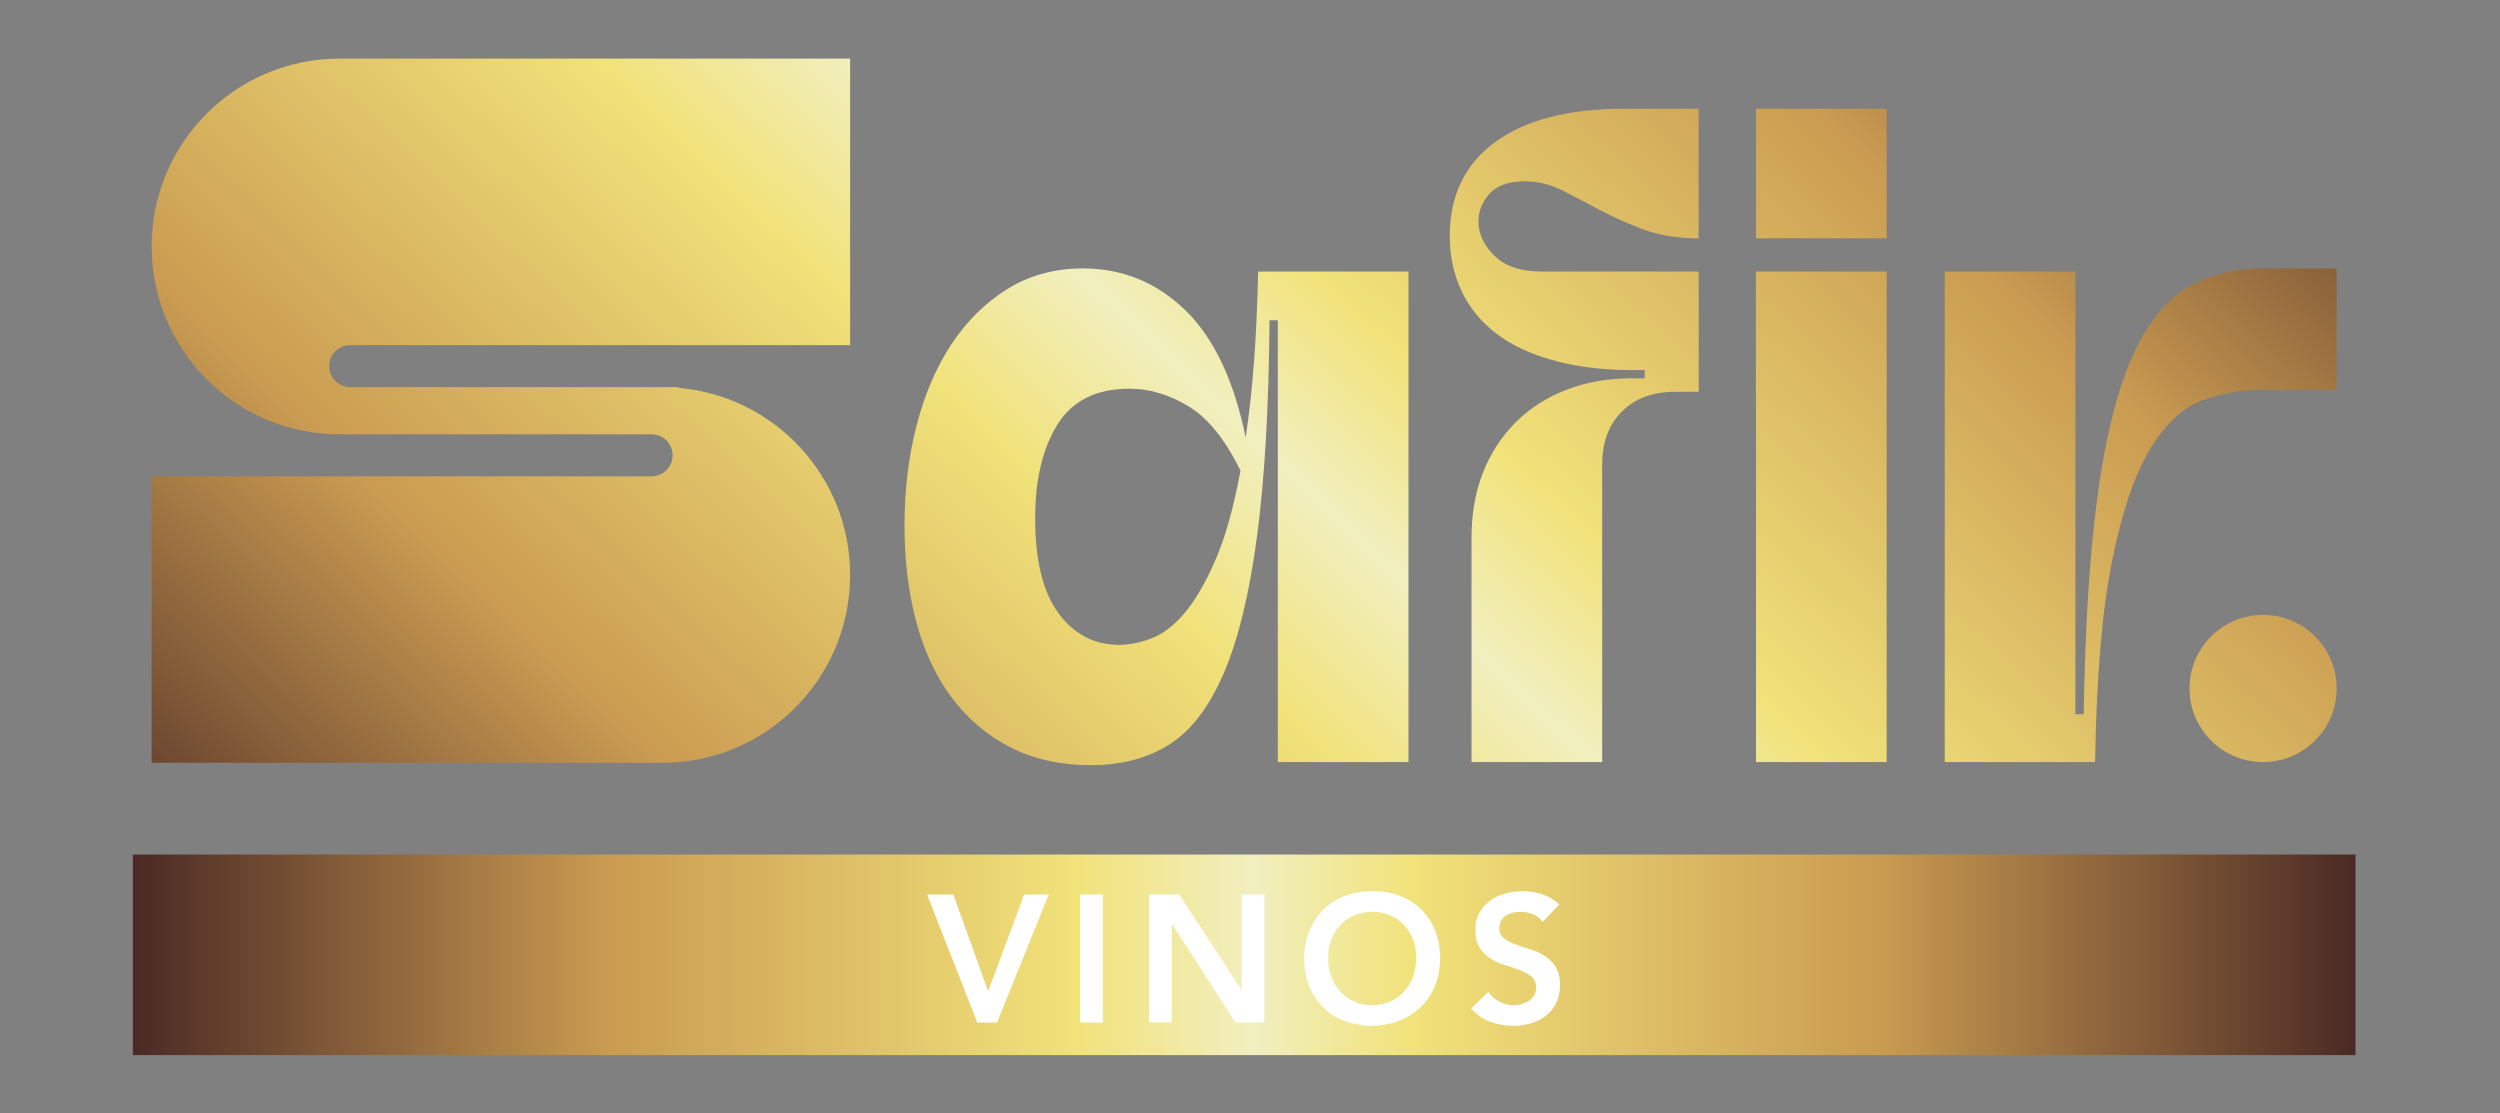 <?xml version="1.0" encoding="UTF-8" standalone="no"?>
<svg
   xmlns:dc="http://purl.org/dc/elements/1.1/"
   xmlns:cc="http://creativecommons.org/ns#"
   xmlns:rdf="http://www.w3.org/1999/02/22-rdf-syntax-ns#"
   xmlns:svg="http://www.w3.org/2000/svg"
   xmlns="http://www.w3.org/2000/svg"
   viewBox="0 0 644.747 287.156"
   height="287.156"
   width="644.747"
   xml:space="preserve"
   id="svg2"
   version="1.1"><rect x="0" y="0" width="644.747" height="287.156" fill="#808080" stroke="none"/><defs
     id="defs6"><linearGradient
       id="linearGradient38"
       spreadMethod="pad"
       gradientTransform="matrix(296.717,311.199,311.199,-296.717,80.768,-14.206)"
       gradientUnits="userSpaceOnUse"
       y2="0"
       x2="1"
       y1="0"
       x1="0"><stop
         id="stop24"
         offset="0"
         style="stop-opacity:1;stop-color:#462523" /><stop
         id="stop26"
         offset="0.219"
         style="stop-opacity:1;stop-color:#ca9b51" /><stop
         id="stop28"
         offset="0.425"
         style="stop-opacity:1;stop-color:#f1e27a" /><stop
         id="stop30"
         offset="0.504"
         style="stop-opacity:1;stop-color:#f1efbf" /><stop
         id="stop32"
         offset="0.575"
         style="stop-opacity:1;stop-color:#f1e27a" /><stop
         id="stop34"
         offset="0.781"
         style="stop-opacity:1;stop-color:#ca9b51" /><stop
         id="stop36"
         offset="1"
         style="stop-opacity:1;stop-color:#462523" /></linearGradient><linearGradient
       id="linearGradient68"
       spreadMethod="pad"
       gradientTransform="matrix(430.015,0,0,-430.015,25.701,30.688)"
       gradientUnits="userSpaceOnUse"
       y2="0"
       x2="1"
       y1="0"
       x1="0"><stop
         id="stop54"
         offset="0"
         style="stop-opacity:1;stop-color:#462523" /><stop
         id="stop56"
         offset="0.219"
         style="stop-opacity:1;stop-color:#ca9b51" /><stop
         id="stop58"
         offset="0.425"
         style="stop-opacity:1;stop-color:#f1e27a" /><stop
         id="stop60"
         offset="0.504"
         style="stop-opacity:1;stop-color:#f1efbf" /><stop
         id="stop62"
         offset="0.575"
         style="stop-opacity:1;stop-color:#f1e27a" /><stop
         id="stop64"
         offset="0.781"
         style="stop-opacity:1;stop-color:#ca9b51" /><stop
         id="stop66"
         offset="1"
         style="stop-opacity:1;stop-color:#462523" /></linearGradient><clipPath
       id="clipPath88"
       clipPathUnits="userSpaceOnUse"><path
         id="path86"
         d="M 0,215.367 H 483.56 V 0 H 0 Z" /></clipPath><clipPath
       id="clipPath104"
       clipPathUnits="userSpaceOnUse"><path
         id="path102"
         d="M 0,215.367 H 483.56 V 0 H 0 Z" /></clipPath><clipPath
       id="clipPath112"
       clipPathUnits="userSpaceOnUse"><path
         id="path110"
         d="m 844.368,169.307 h 25.28 v 25.079 h -25.28 z m -0.019,-29.694 h 0.019 V 67.987 h 25.28 v 94.899 h -25.299 z m -11.062,23.273 h -30.314 c -3.881,0 -6.821,0.903 -8.828,2.709 -2.006,1.806 -3.144,3.812 -3.41,6.019 -0.27,2.207 0.332,4.213 1.806,6.019 1.47,1.806 3.812,2.709 7.022,2.709 2.538,0 4.946,-0.571 7.222,-1.706 2.274,-1.138 4.715,-2.407 7.323,-3.812 2.608,-1.404 5.449,-2.677 8.527,-3.812 3.075,-1.138 6.621,-1.705 10.633,-1.705 v 25.078 h -14.445 c -10.702,0 -18.994,-2.14 -24.878,-6.419 -5.888,-4.283 -8.828,-10.368 -8.828,-18.258 0,-3.746 0.733,-7.223 2.207,-10.433 1.47,-3.21 3.712,-5.987 6.721,-8.327 3.01,-2.341 6.922,-4.147 11.737,-5.416 4.815,-1.273 10.499,-1.84 17.054,-1.705 v -1.605 h -2.608 c -4.549,0 -8.728,-0.737 -12.54,-2.207 -3.812,-1.474 -7.091,-3.581 -9.83,-6.321 -2.744,-2.743 -4.851,-5.988 -6.321,-9.73 -1.474,-3.747 -2.206,-7.96 -2.206,-12.64 V 67.987 h 25.279 v 57.582 c 0,4.279 1.27,7.69 3.812,10.232 2.539,2.539 5.95,3.812 10.232,3.812 h 4.633 z m 109.189,0.602 c -5.887,0 -10.935,-1.339 -15.149,-4.012 -4.213,-2.677 -7.724,-7.324 -10.532,-13.944 -2.809,-6.621 -4.95,-15.484 -6.42,-26.584 -1.474,-11.104 -2.342,-25.013 -2.609,-41.732 h -1.605 v 85.67 h -25.28 V 67.987 h 29.092 c 0.266,16.452 1.37,29.459 3.311,39.023 1.936,9.562 4.414,16.784 7.423,21.669 3.009,4.88 6.386,7.99 10.131,9.329 3.744,1.335 7.624,2.007 11.638,2.007 h 14.236 v 23.473 z m 0,-67.028 c -7.863,0 -14.236,-6.374 -14.236,-14.237 0,-7.862 6.373,-14.236 14.236,-14.236 7.862,0 14.236,6.374 14.236,14.236 0,7.863 -6.374,14.237 -14.236,14.237 m -370.102,52.192 h 96.732 v 55.429 h -98.793 c -20.073,0 -36.345,-16.272 -36.345,-36.345 v 0 c 0,-20.073 16.272,-36.345 36.345,-36.345 h 4.908 55.479 c 2.243,0 4.063,-1.819 4.063,-4.063 v 0 c 0,-2.244 -1.82,-4.063 -4.063,-4.063 H 533.968 V 67.836 h 98.793 c 20.073,0 36.345,16.272 36.345,36.345 v 0 c 0,19.021 -14.614,34.619 -33.226,36.202 v 0.143 h -3.119 -57.54 -2.847 c -2.244,0 -4.063,1.819 -4.063,4.063 0,2.244 1.819,4.063 4.063,4.063 m 172.258,-24.287 c -2.943,6.019 -6.288,10.163 -10.031,12.439 -3.746,2.273 -7.558,3.411 -11.436,3.411 -6.42,0 -11.069,-2.307 -13.944,-6.922 -2.878,-4.614 -4.314,-10.668 -4.314,-18.157 0,-8.16 1.505,-14.279 4.515,-18.358 3.009,-4.082 6.921,-6.119 11.737,-6.119 1.871,0 3.912,0.401 6.119,1.204 2.207,0.802 4.344,2.407 6.42,4.815 2.072,2.407 4.079,5.818 6.019,10.232 1.937,4.414 3.577,10.232 4.915,17.455 m -28.891,-56.98 c -5.887,0 -11.069,1.136 -15.549,3.411 -4.482,2.273 -8.26,5.448 -11.335,9.53 -3.079,4.078 -5.386,8.959 -6.922,14.647 -1.539,5.683 -2.307,11.937 -2.307,18.758 0,6.822 0.768,13.242 2.307,19.261 1.536,6.019 3.777,11.267 6.721,15.75 2.94,4.48 6.552,8.057 10.834,10.734 4.279,2.673 9.16,4.012 14.647,4.012 7.624,0 14.21,-2.676 19.762,-8.025 5.549,-5.351 9.461,-13.577 11.737,-24.678 0.667,4.414 1.203,9.26 1.604,14.546 0.402,5.283 0.668,11.135 0.803,17.555 h 29.092 V 67.987 h -25.28 v 85.469 h -1.605 c -0.135,-16.721 -0.938,-30.631 -2.408,-41.731 -1.473,-11.104 -3.611,-19.932 -6.42,-26.483 -2.809,-6.556 -6.32,-11.17 -10.532,-13.844 -4.214,-2.677 -9.265,-4.013 -15.149,-4.013" /></clipPath><linearGradient
       id="linearGradient140"
       spreadMethod="pad"
       gradientTransform="matrix(296.717,311.199,311.199,-296.717,585.4,-14.206)"
       gradientUnits="userSpaceOnUse"
       y2="0"
       x2="1"
       y1="0"
       x1="0"><stop
         id="stop126"
         offset="0"
         style="stop-opacity:1;stop-color:#462523" /><stop
         id="stop128"
         offset="0.219"
         style="stop-opacity:1;stop-color:#ca9b51" /><stop
         id="stop130"
         offset="0.425"
         style="stop-opacity:1;stop-color:#f1e27a" /><stop
         id="stop132"
         offset="0.504"
         style="stop-opacity:1;stop-color:#f1efbf" /><stop
         id="stop134"
         offset="0.575"
         style="stop-opacity:1;stop-color:#f1e27a" /><stop
         id="stop136"
         offset="0.781"
         style="stop-opacity:1;stop-color:#ca9b51" /><stop
         id="stop138"
         offset="1"
         style="stop-opacity:1;stop-color:#462523" /></linearGradient></defs><g
     transform="matrix(1.333,0,0,-1.333,0,287.156)"
     id="g10"><g
       id="g12"><g
         id="g14"><g
           id="g20"><g
             id="g22"><path
               id="path40"
               style="fill:url(#linearGradient38);stroke:none"
               d="m 65.681,204.081 c -20.072,0 -36.345,-16.272 -36.345,-36.344 v 0 -0.001 c 0,-20.073 16.273,-36.345 36.345,-36.345 v 0 h 4.909 55.478 c 2.244,0 4.063,-1.819 4.063,-4.063 v 0 c 0,-2.244 -1.819,-4.063 -4.063,-4.063 v 0 H 29.336 V 67.836 h 98.793 c 20.073,0 36.346,16.272 36.346,36.344 v 0 c 0,19.022 -14.615,34.62 -33.226,36.204 v 0 0.142 h -3.12 -57.539 -2.847 c -2.244,0 -4.063,1.819 -4.063,4.063 v 0 c 0,2.243 1.819,4.062 4.063,4.062 v 0 h 96.732 v 55.43 z m 274.055,-34.774 h 25.28 v 25.078 h -25.28 z m -25.544,25.079 c -10.702,0 -18.995,-2.142 -24.879,-6.42 v 0 c -5.887,-4.283 -8.827,-10.368 -8.827,-18.258 v 0 c 0,-3.746 0.733,-7.223 2.207,-10.433 v 0 c 1.469,-3.21 3.711,-5.987 6.721,-8.326 v 0 c 3.009,-2.342 6.922,-4.148 11.737,-5.417 v 0 c 4.815,-1.273 10.498,-1.841 17.054,-1.706 v 0 -1.604 h -2.608 c -4.55,0 -8.729,-0.738 -12.541,-2.207 v 0 c -3.811,-1.474 -7.09,-3.58 -9.83,-6.321 v 0 c -2.743,-2.743 -4.85,-5.988 -6.32,-9.73 v 0 c -1.474,-3.747 -2.206,-7.959 -2.206,-12.639 v 0 -43.338 h 25.279 v 57.582 c 0,4.279 1.269,7.689 3.812,10.232 v 0 c 2.538,2.539 5.95,3.812 10.231,3.812 v 0 h 4.634 v 23.273 h -30.315 c -3.88,0 -6.82,0.903 -8.827,2.709 v 0 c -2.006,1.806 -3.144,3.812 -3.41,6.019 v 0 c -0.27,2.207 0.332,4.213 1.805,6.019 v 0 c 1.471,1.805 3.812,2.709 7.022,2.709 v 0 c 2.539,0 4.946,-0.571 7.222,-1.706 v 0 c 2.275,-1.138 4.715,-2.407 7.324,-3.812 v 0 c 2.608,-1.404 5.448,-2.677 8.527,-3.812 v 0 c 3.075,-1.138 6.621,-1.705 10.633,-1.705 v 0 25.079 z m 123.653,-30.897 c -5.888,0 -10.935,-1.34 -15.149,-4.013 v 0 c -4.213,-2.677 -7.724,-7.324 -10.533,-13.944 v 0 c -2.809,-6.622 -4.95,-15.484 -6.42,-26.583 v 0 c -1.473,-11.106 -2.341,-25.014 -2.609,-41.733 v 0 h -1.604 v 85.67 H 376.25 V 67.987 h 29.091 c 0.266,16.452 1.371,29.459 3.311,39.023 v 0 c 1.937,9.562 4.414,16.784 7.424,21.668 v 0 c 3.009,4.881 6.385,7.991 10.131,9.33 v 0 c 3.744,1.335 7.624,2.007 11.638,2.007 v 0 h 14.236 v 23.474 z m -242.986,-4.013 c -4.282,-2.677 -7.894,-6.255 -10.835,-10.735 v 0 c -2.943,-4.482 -5.184,-9.731 -6.72,-15.749 v 0 c -1.539,-6.019 -2.308,-12.439 -2.308,-19.261 v 0 c 0,-6.821 0.769,-13.075 2.308,-18.758 v 0 c 1.536,-5.688 3.843,-10.569 6.921,-14.647 v 0 c 3.076,-4.082 6.853,-7.257 11.336,-9.53 v 0 c 4.48,-2.275 9.662,-3.411 15.548,-3.411 v 0 c 5.885,0 10.935,1.335 15.149,4.013 v 0 c 4.213,2.674 7.724,7.288 10.533,13.844 v 0 c 2.809,6.551 4.946,15.379 6.42,26.483 v 0 c 1.47,11.101 2.273,25.01 2.408,41.731 v 0 h 1.605 V 67.987 h 25.28 v 94.899 h -29.092 c -0.135,-6.42 -0.401,-12.273 -0.803,-17.556 v 0 c -0.401,-5.285 -0.936,-10.131 -1.604,-14.545 v 0 c -2.276,11.101 -6.189,19.327 -11.738,24.678 v 0 c -5.551,5.348 -12.137,8.025 -19.761,8.025 v 0 c -5.487,0 -10.368,-1.339 -14.647,-4.012 m 9.931,-62.698 c -3.009,4.079 -4.514,10.198 -4.514,18.358 v 0 c 0,7.489 1.436,13.542 4.314,18.157 v 0 c 2.874,4.615 7.524,6.922 13.943,6.922 v 0 c 3.879,0 7.69,-1.138 11.436,-3.411 v 0 c 3.744,-2.276 7.088,-6.42 10.032,-12.439 v 0 c -1.338,-7.223 -2.979,-13.04 -4.915,-17.455 v 0 c -1.941,-4.414 -3.947,-7.825 -6.02,-10.232 v 0 c -2.075,-2.408 -4.213,-4.013 -6.42,-4.815 v 0 c -2.206,-0.804 -4.248,-1.204 -6.119,-1.204 v 0 c -4.815,0 -8.727,2.037 -11.737,6.119 m 134.928,66.108 v -23.273 h 0.018 V 67.987 h 25.281 v 94.899 z m 83.89,-80.663 c 0,-7.862 6.374,-14.236 14.237,-14.236 v 0 c 7.862,0 14.236,6.374 14.236,14.236 v 0 c 0,7.862 -6.374,14.236 -14.236,14.236 v 0 c -7.863,0 -14.237,-6.374 -14.237,-14.236" /></g></g></g></g><g
       id="g42"><g
         id="g44"><g
           id="g50"><g
             id="g52"><path
               id="path70"
               style="fill:url(#linearGradient68);stroke:none"
               d="M 455.716,11.286 H 25.701 v 38.805 h 430.015 z" /></g></g></g></g><g
       transform="translate(179.357,42.367)"
       id="g72"><path
         id="path74"
         style="fill:#ffffff;fill-opacity:1;fill-rule:nonzero;stroke:none"
         d="M 0,0 H 5.075 L 11.83,-18.725 18.796,0 h 4.76 L 13.546,-24.78 H 9.73 Z" /></g><path
       id="path76"
       style="fill:#ffffff;fill-opacity:1;fill-rule:nonzero;stroke:none"
       d="m 208.968,42.367 h 4.41 v -24.78 h -4.41 z" /><g
       transform="translate(222.303,42.367)"
       id="g78"><path
         id="path80"
         style="fill:#ffffff;fill-opacity:1;fill-rule:nonzero;stroke:none"
         d="M 0,0 H 5.846 L 17.851,-18.41 H 17.92 V 0 h 4.41 v -24.78 h -5.6 L 4.48,-5.775 H 4.41 V -24.78 H 0 Z" /></g><g
       id="g82"><g
         clip-path="url(#clipPath88)"
         id="g84"><g
           transform="translate(256.952,30.152)"
           id="g90"><path
             id="path92"
             style="fill:#ffffff;fill-opacity:1;fill-rule:nonzero;stroke:none"
             d="m 0,0 c 0,-1.33 0.204,-2.555 0.613,-3.675 0.408,-1.12 0.986,-2.089 1.733,-2.905 0.746,-0.817 1.638,-1.459 2.676,-1.925 1.039,-0.467 2.2,-0.7 3.483,-0.7 1.283,0 2.45,0.233 3.5,0.7 1.051,0.466 1.948,1.108 2.695,1.925 0.747,0.816 1.324,1.785 1.733,2.905 0.408,1.12 0.612,2.345 0.612,3.675 0,1.236 -0.204,2.392 -0.612,3.465 C 16.024,4.538 15.447,5.478 14.7,6.283 13.953,7.087 13.056,7.718 12.005,8.172 10.955,8.627 9.788,8.855 8.505,8.855 7.222,8.855 6.061,8.627 5.022,8.172 3.984,7.718 3.092,7.087 2.346,6.283 1.599,5.478 1.021,4.538 0.613,3.465 0.204,2.392 0,1.236 0,0 m -4.62,-0.28 c 0,1.983 0.327,3.785 0.98,5.407 0.654,1.622 1.558,3.004 2.713,4.148 1.155,1.143 2.531,2.024 4.13,2.642 1.598,0.619 3.354,0.928 5.268,0.928 1.936,0.023 3.71,-0.262 5.319,-0.857 1.61,-0.595 2.998,-1.465 4.165,-2.608 1.167,-1.144 2.077,-2.52 2.731,-4.13 0.652,-1.61 0.979,-3.407 0.979,-5.39 0,-1.937 -0.327,-3.698 -0.979,-5.285 -0.654,-1.587 -1.564,-2.952 -2.731,-4.095 -1.167,-1.144 -2.555,-2.036 -4.165,-2.677 -1.609,-0.642 -3.383,-0.974 -5.319,-0.998 -1.914,0 -3.67,0.31 -5.268,0.927 -1.599,0.619 -2.975,1.494 -4.13,2.625 -1.155,1.132 -2.059,2.491 -2.713,4.078 -0.653,1.586 -0.98,3.348 -0.98,5.285" /></g><g
           transform="translate(298.462,37.047)"
           id="g94"><path
             id="path96"
             style="fill:#ffffff;fill-opacity:1;fill-rule:nonzero;stroke:none"
             d="M 0,0 C -0.467,0.677 -1.091,1.172 -1.873,1.487 -2.654,1.803 -3.478,1.96 -4.34,1.96 -4.854,1.96 -5.35,1.901 -5.828,1.785 -6.307,1.668 -6.737,1.481 -7.123,1.225 -7.508,0.968 -7.817,0.636 -8.05,0.228 -8.283,-0.181 -8.4,-0.665 -8.4,-1.225 c 0,-0.84 0.292,-1.482 0.875,-1.925 0.583,-0.443 1.306,-0.829 2.17,-1.155 0.863,-0.327 1.808,-0.642 2.834,-0.945 1.027,-0.304 1.972,-0.724 2.835,-1.26 0.864,-0.537 1.587,-1.248 2.17,-2.135 0.583,-0.887 0.875,-2.065 0.875,-3.535 0,-1.33 -0.244,-2.491 -0.734,-3.483 -0.49,-0.991 -1.149,-1.814 -1.978,-2.467 -0.829,-0.654 -1.791,-1.143 -2.887,-1.47 -1.097,-0.326 -2.252,-0.49 -3.465,-0.49 -1.54,0 -3.023,0.257 -4.445,0.77 -1.423,0.513 -2.649,1.377 -3.675,2.59 l 3.325,3.22 c 0.536,-0.817 1.242,-1.452 2.117,-1.907 0.875,-0.456 1.803,-0.683 2.782,-0.683 0.514,0 1.028,0.07 1.54,0.21 0.514,0.14 0.981,0.35 1.401,0.63 0.42,0.28 0.758,0.635 1.014,1.068 0.257,0.431 0.386,0.927 0.386,1.487 0,0.91 -0.292,1.61 -0.875,2.1 -0.584,0.49 -1.307,0.904 -2.17,1.243 -0.864,0.338 -1.808,0.658 -2.836,0.962 -1.026,0.303 -1.971,0.717 -2.835,1.243 -0.863,0.525 -1.587,1.224 -2.17,2.099 -0.583,0.875 -0.875,2.048 -0.875,3.518 0,1.283 0.263,2.392 0.789,3.325 0.524,0.933 1.212,1.709 2.064,2.327 0.852,0.618 1.826,1.079 2.923,1.383 1.097,0.303 2.217,0.455 3.36,0.455 1.306,0 2.573,-0.199 3.797,-0.595 C 1.138,4.958 2.24,4.305 3.22,3.395 Z" /></g></g></g><g
       id="g98"><g
         clip-path="url(#clipPath104)"
         id="g100"><g
           id="g106"><g
             clip-path="url(#clipPath112)"
             id="g108"><g
               id="g114"><g
                 id="g116"><g
                   id="g122"><g
                     id="g124"><path
                       id="path142"
                       style="fill:url(#linearGradient140);stroke:none"
                       d="M 984.303,33.747 H 472.42 V 237.72 h 511.883 z" /></g></g></g></g></g></g></g></g></g></svg>